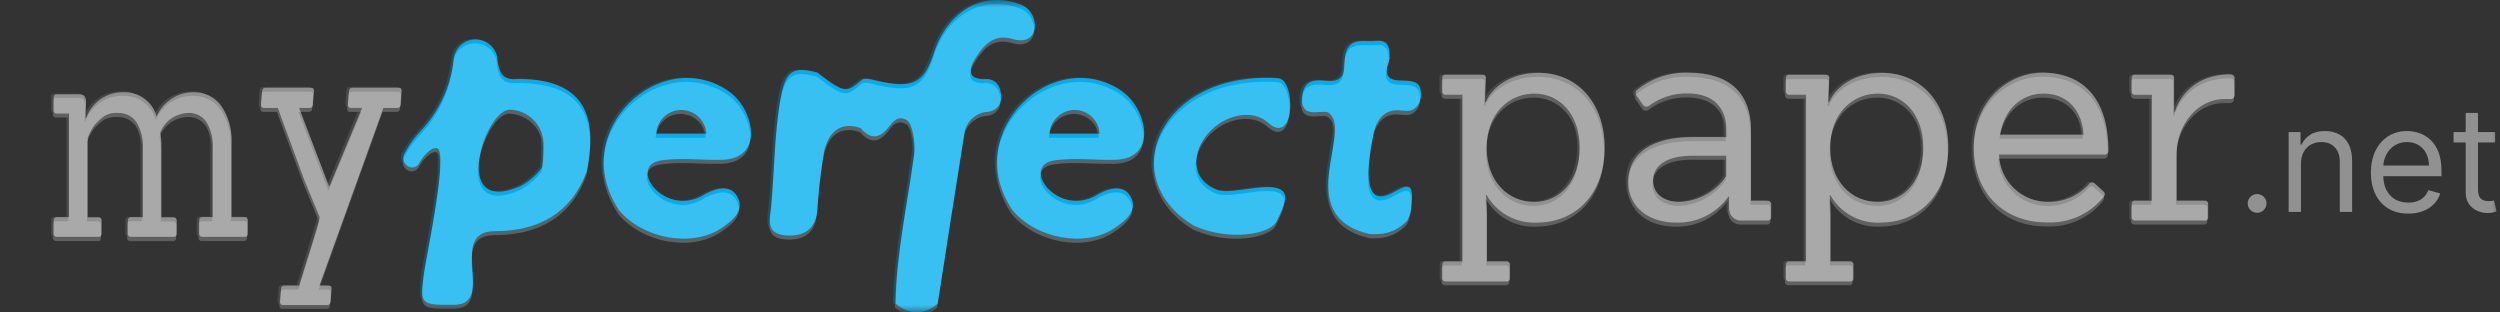 <svg width="168" height="21" viewBox="0 0 168 21" fill="none" xmlns="http://www.w3.org/2000/svg">
<rect x="0" y="0" width="168" height="21" fill="#333333" stroke="none"/>
<g clip-path="url(#clip0_12522_1599)">
<mask id="mask0_12522_1599" style="mask-type:luminance" maskUnits="userSpaceOnUse" x="0" y="0" width="168" height="21">
<path d="M168 0H0V21H168V0Z" fill="white"/>
</mask>
<g mask="url(#mask0_12522_1599)">
<path d="M62.792 3.468C63.638 0.879 65.983 -0.704 68.608 0.309C69.952 0.841 69.92 3.178 68.072 2.627C66.865 2.267 66.192 2.921 65.622 3.796C65.154 4.502 64.827 5.413 66.365 5.314C66.985 5.366 67.262 5.845 67.279 6.483C67.297 6.735 67.214 6.985 67.049 7.178C66.883 7.37 66.649 7.49 66.395 7.512C65.987 7.535 65.601 7.703 65.307 7.986C65.013 8.269 64.831 8.648 64.794 9.053C64.19 12.833 63.597 16.614 63.016 20.395C62.633 20.761 62.128 20.976 61.598 20.997C61.071 20.968 60.571 20.756 60.185 20.398C60.237 16.977 60.996 13.627 61.443 10.259C61.511 9.829 61.374 8.283 60.909 8.058C60.322 7.747 59.994 8.18 59.7 8.564C59.062 9.374 58.457 9.338 57.819 8.599C56.491 8.151 55.558 8.84 55.317 10.54C55.144 11.676 55.005 12.819 54.938 13.961C54.869 15.387 54.059 15.919 52.763 15.815C51.383 15.696 51.762 14.596 51.833 13.791C52.041 11.557 52.056 8.731 52.471 6.522C52.798 4.822 53.245 4.427 54.92 4.872C56.818 6.335 56.905 6.213 57.906 5.378C58.16 5.156 58.856 5.43 59.339 5.515C61.46 5.93 62.134 5.5 62.79 3.471L62.792 3.468Z" fill="#00AEEF"/>
<path d="M85.9 5.257C87.09 5.343 87.057 9.898 85.191 8.23C84.139 7.286 82.259 7.724 81.189 8.955C80.119 10.186 79.947 12.029 81.791 12.75C82.808 13.147 85.484 12.082 86.228 12.872C86.482 13.163 86.401 13.679 85.76 14.916C85.344 15.708 82.672 16.257 80.238 15.169C74.902 12.007 77.875 4.759 85.9 5.254V5.257Z" fill="#00AEEF"/>
<path d="M36.441 11.238C36.045 11.776 35.532 12.217 34.939 12.526C30.193 14.55 32.627 7.213 34.315 7.372C34.9 7.402 35.452 7.65 35.862 8.067C36.272 8.483 36.508 9.039 36.526 9.622C36.539 10.162 36.511 10.702 36.441 11.238ZM34.812 5.313C33.638 5.432 33.519 4.746 33.397 3.767C33.312 3.423 33.104 3.121 32.814 2.917C32.523 2.713 32.168 2.62 31.814 2.656C31.46 2.691 31.131 2.852 30.887 3.11C30.642 3.367 30.5 3.704 30.484 4.058C30.277 5.833 29.502 7.496 28.274 8.799C27.857 9.23 27.503 9.716 27.222 10.244C27.124 10.382 27.084 10.552 27.11 10.718C27.135 10.885 27.225 11.035 27.359 11.137C27.424 11.188 27.499 11.224 27.58 11.241C27.661 11.258 27.744 11.257 27.825 11.237C27.904 11.217 27.979 11.179 28.042 11.126C28.105 11.072 28.155 11.006 28.188 10.93C28.378 10.604 28.93 9.847 29.379 9.966C30.142 10.22 28.688 16.978 28.5 18.283C28.205 20.535 28.274 20.484 30.518 20.484C33.384 20.466 30.009 15.535 33.244 15.535C36.23 15.535 38.405 14.298 39.424 11.529C40.095 8.283 39.679 5.292 34.815 5.31L34.812 5.313Z" fill="#00AEEF"/>
<path d="M49.004 6.153C44.43 2.942 38.062 8.814 41.599 14.125C43.206 16.048 46.501 16.655 48.486 15.327C49.123 14.882 50.01 14.244 49.607 13.333C49.177 12.336 48.158 12.648 47.452 13.007C44.723 14.811 42.032 11.102 44.468 10.773C45.797 10.585 47.16 10.773 48.488 10.74C51.456 10.671 50.628 7.286 48.997 6.153H49.004ZM45.779 7.39C46.212 7.391 46.629 7.557 46.943 7.854C47.257 8.151 47.445 8.556 47.469 8.987H44.105C44.123 8.557 44.308 8.151 44.62 7.853C44.932 7.555 45.347 7.39 45.779 7.39Z" fill="#00AEEF"/>
<path d="M92.027 15.724C86.712 14.505 91.039 8.64 89.247 7.562C88.831 7.322 87.215 8.147 87.54 6.274C87.695 5.416 88.368 5.363 88.954 5.416C90.627 5.639 90.248 4.574 90.403 3.749C90.428 3.518 90.517 3.299 90.658 3.114C91.09 2.58 91.882 2.82 92.487 2.751C93.384 2.648 93.384 3.318 93.384 3.953C92.729 5.57 93.893 5.398 94.591 5.431C95.216 5.466 95.476 5.684 95.491 6.291V6.326C95.497 6.566 95.437 6.803 95.318 7.012C94.81 7.771 94.231 7.288 93.558 7.442C92.833 7.598 92.452 8.232 92.287 9.023C91.339 13.831 92.737 13.439 93.771 12.856C94.721 12.325 94.98 12.375 94.858 13.767C94.844 14.127 94.749 14.48 94.581 14.799C94.344 15.072 94.052 15.295 93.726 15.454C93.4 15.613 93.044 15.705 92.681 15.724C92.458 15.742 92.234 15.742 92.01 15.724H92.027Z" fill="#00AEEF"/>
<path d="M75.441 6.153C70.867 2.942 64.484 8.814 68.04 14.125C69.643 16.048 72.938 16.655 74.9 15.327C75.556 14.882 76.425 14.244 76.039 13.333C75.607 12.336 74.573 12.648 73.881 13.007C71.155 14.811 68.446 11.102 70.895 10.773C72.224 10.585 73.571 10.773 74.915 10.74C77.868 10.671 77.055 7.286 75.424 6.153H75.441ZM72.216 7.39C72.649 7.39 73.064 7.555 73.376 7.853C73.688 8.151 73.873 8.557 73.891 8.987H70.527C70.551 8.557 70.739 8.153 71.052 7.856C71.365 7.559 71.78 7.393 72.212 7.39H72.216Z" fill="#00AEEF"/>
<path d="M20.478 12.167L18.667 7.251H17.734C17.596 7.251 17.526 7.165 17.543 7.011L17.612 6.136C17.63 5.98 17.698 5.895 17.838 5.895H20.888C21.044 5.895 21.111 5.981 21.096 6.136L21.027 7.011C21.031 7.042 21.029 7.073 21.019 7.103C21.009 7.133 20.993 7.161 20.972 7.183C20.951 7.206 20.924 7.224 20.895 7.236C20.866 7.248 20.835 7.253 20.803 7.251H20.098L22.107 12.509H22.143L24.333 7.251H23.571C23.434 7.251 23.383 7.165 23.383 7.011L23.451 6.136C23.469 5.98 23.538 5.895 23.675 5.895H26.816C26.938 5.895 27.006 5.981 26.988 6.136L26.936 7.011C26.919 7.166 26.85 7.251 26.71 7.251H25.764L21.462 19.194H22.107C22.229 19.194 22.298 19.262 22.28 19.419L22.222 20.241C22.204 20.413 22.135 20.494 21.995 20.494H19.01C18.873 20.494 18.822 20.423 18.822 20.241L18.89 19.418C18.89 19.263 18.977 19.193 19.098 19.193H20.1C20.582 17.596 21.497 14.796 21.482 14.588C21.478 14.571 20.598 12.476 20.478 12.167Z" fill="#919191"/>
<path d="M16.423 15.912H13.575C13.455 15.912 13.384 15.825 13.384 15.658V15.503V14.997V14.841C13.384 14.669 13.456 14.588 13.575 14.588H14.299V9.966C14.335 9.354 14.19 8.745 13.883 8.215C13.749 8.011 13.564 7.846 13.345 7.736C13.127 7.626 12.884 7.576 12.64 7.59C12.229 7.603 11.831 7.738 11.496 7.977C11.161 8.215 10.905 8.547 10.76 8.931C10.816 9.18 10.845 9.434 10.846 9.69V14.606H11.687C11.807 14.606 11.877 14.692 11.877 14.86V15.688C11.877 15.844 11.806 15.911 11.687 15.911H8.795C8.657 15.911 8.587 15.843 8.587 15.688V14.847C8.587 14.691 8.658 14.593 8.795 14.593H9.605V9.966C9.637 9.353 9.487 8.744 9.173 8.215C9.036 8.014 8.85 7.851 8.633 7.742C8.415 7.633 8.174 7.58 7.93 7.59C7.591 7.563 7.252 7.648 6.965 7.83C6.79 7.957 6.628 8.101 6.482 8.26C6.373 8.367 6.279 8.489 6.205 8.623C6.084 8.826 5.98 9.038 5.893 9.258V14.606H6.655C6.775 14.606 6.828 14.692 6.828 14.86V15.688C6.828 15.844 6.776 15.911 6.655 15.911H3.812C3.675 15.911 3.604 15.843 3.604 15.688V14.847C3.604 14.691 3.672 14.593 3.812 14.593H4.64V7.63H3.812C3.675 7.63 3.604 7.544 3.604 7.39V6.578C3.604 6.406 3.672 6.337 3.812 6.337H5.296C5.364 6.331 5.433 6.338 5.499 6.358C5.564 6.379 5.625 6.412 5.677 6.457C5.76 6.596 5.796 6.758 5.781 6.92L5.748 7.904H5.8C5.984 7.401 6.319 6.968 6.76 6.663C7.201 6.358 7.727 6.197 8.264 6.201C8.769 6.174 9.269 6.319 9.68 6.613C10.091 6.907 10.389 7.332 10.525 7.818C10.732 7.341 11.073 6.934 11.508 6.646C11.942 6.359 12.452 6.204 12.973 6.201C13.341 6.184 13.707 6.258 14.038 6.417C14.369 6.576 14.656 6.815 14.871 7.112C15.359 7.843 15.601 8.709 15.562 9.586V14.591H16.479C16.601 14.591 16.652 14.677 16.652 14.844V14.999V15.505V15.661C16.652 15.833 16.6 15.914 16.479 15.914L16.423 15.912Z" fill="#919191"/>
<path d="M107.835 9.928C107.835 12.964 105.957 14.96 103.26 14.96C102.584 14.991 101.912 14.834 101.32 14.508C100.728 14.181 100.237 13.698 99.904 13.111H99.863C99.904 13.688 99.924 13.925 99.924 14.376V17.567H101.224C101.257 17.562 101.29 17.565 101.321 17.575C101.352 17.586 101.38 17.603 101.404 17.626C101.427 17.649 101.444 17.677 101.454 17.708C101.465 17.739 101.468 17.772 101.463 17.805V18.66C101.47 18.693 101.469 18.727 101.459 18.76C101.45 18.793 101.433 18.823 101.41 18.848C101.386 18.873 101.357 18.892 101.325 18.903C101.293 18.914 101.259 18.918 101.224 18.913H97.159C97.125 18.916 97.091 18.911 97.059 18.899C97.028 18.888 97 18.869 96.977 18.844C96.954 18.82 96.937 18.791 96.927 18.759C96.917 18.727 96.915 18.693 96.92 18.66V17.805C96.915 17.772 96.918 17.739 96.928 17.708C96.939 17.677 96.956 17.649 96.98 17.626C97.002 17.603 97.031 17.586 97.062 17.576C97.093 17.565 97.126 17.562 97.159 17.567H98.277V6.368H97.159C97.127 6.371 97.094 6.367 97.064 6.356C97.033 6.345 97.006 6.328 96.983 6.305C96.96 6.282 96.943 6.255 96.932 6.224C96.921 6.194 96.917 6.162 96.92 6.13V5.275C96.913 5.242 96.914 5.207 96.923 5.174C96.933 5.141 96.949 5.111 96.973 5.087C96.996 5.062 97.026 5.043 97.058 5.032C97.091 5.02 97.125 5.017 97.159 5.022H99.595C99.631 5.014 99.667 5.015 99.701 5.025C99.736 5.035 99.767 5.054 99.792 5.079C99.817 5.104 99.836 5.135 99.846 5.17C99.856 5.204 99.857 5.24 99.849 5.275C99.829 5.781 99.809 6.327 99.789 6.846H99.849C100.248 5.89 101.485 4.895 103.386 4.895C106.038 4.895 107.835 6.945 107.835 9.928ZM106.157 9.928C106.157 7.649 104.778 6.289 103.108 6.289C101.438 6.289 99.904 7.59 99.904 9.928C99.904 12.155 101.322 13.569 103.101 13.569C104.879 13.569 106.157 12.096 106.157 9.928Z" fill="#919191"/>
<path d="M119.02 13.728V14.583C119.023 14.616 119.018 14.65 119.006 14.681C118.994 14.712 118.975 14.74 118.951 14.762C118.926 14.785 118.897 14.802 118.865 14.812C118.833 14.823 118.799 14.825 118.767 14.821H117.05C116.937 14.829 116.824 14.813 116.717 14.774C116.61 14.735 116.514 14.674 116.432 14.595C116.352 14.517 116.288 14.421 116.247 14.316C116.205 14.211 116.186 14.099 116.191 13.986V13.209H116.151C115.758 13.765 115.233 14.216 114.623 14.521C114.013 14.827 113.337 14.978 112.654 14.96C110.756 14.96 109.42 13.905 109.42 12.215C109.42 10.191 111.158 9.211 113.753 9.211H116.012V8.705C116.012 7.294 115.173 6.279 113.434 6.279C112.501 6.25 111.586 6.537 110.838 7.094C110.806 7.121 110.768 7.141 110.729 7.153C110.688 7.165 110.646 7.168 110.604 7.163C110.562 7.157 110.523 7.142 110.487 7.12C110.452 7.098 110.421 7.068 110.398 7.033L109.958 6.398C109.938 6.368 109.924 6.335 109.917 6.299C109.91 6.264 109.911 6.227 109.917 6.192C109.925 6.157 109.939 6.123 109.96 6.093C109.98 6.063 110.006 6.038 110.037 6.019C111.015 5.24 112.242 4.838 113.493 4.885C116.369 4.885 117.668 6.418 117.668 8.705V13.488H118.768C118.801 13.483 118.835 13.487 118.867 13.497C118.899 13.508 118.928 13.525 118.952 13.548C118.977 13.571 118.996 13.599 119.008 13.63C119.02 13.661 119.025 13.695 119.022 13.728H119.02ZM116.003 11.838V10.466H113.686C112.161 10.466 111.089 11.041 111.089 12.116C111.089 13.032 111.828 13.588 112.926 13.566C113.538 13.533 114.134 13.36 114.668 13.06C115.202 12.761 115.66 12.342 116.004 11.838L116.003 11.838Z" fill="#919191"/>
<path d="M130.926 9.928C130.926 12.964 129.047 14.96 126.351 14.96C125.675 14.991 125.003 14.835 124.411 14.508C123.818 14.182 123.328 13.698 122.994 13.111H122.954C122.994 13.688 123.015 13.925 123.015 14.376V17.567H124.315C124.348 17.562 124.38 17.565 124.412 17.576C124.443 17.586 124.471 17.603 124.494 17.626C124.517 17.649 124.535 17.677 124.545 17.708C124.555 17.739 124.559 17.772 124.553 17.805V18.66C124.561 18.693 124.559 18.727 124.55 18.76C124.541 18.793 124.524 18.823 124.501 18.848C124.477 18.873 124.448 18.892 124.416 18.903C124.384 18.914 124.349 18.918 124.315 18.913H120.249C120.216 18.916 120.182 18.911 120.15 18.899C120.119 18.888 120.091 18.869 120.068 18.844C120.044 18.82 120.028 18.791 120.017 18.759C120.007 18.727 120.006 18.693 120.011 18.66V17.805C120.006 17.772 120.009 17.739 120.019 17.708C120.03 17.677 120.047 17.649 120.07 17.626C120.093 17.603 120.122 17.586 120.153 17.576C120.184 17.565 120.217 17.562 120.249 17.567H121.367V6.368H120.249C120.217 6.371 120.185 6.367 120.154 6.356C120.124 6.345 120.096 6.328 120.074 6.305C120.051 6.282 120.033 6.255 120.023 6.224C120.012 6.194 120.007 6.162 120.011 6.13V5.275C120.004 5.242 120.005 5.207 120.014 5.174C120.023 5.141 120.04 5.111 120.064 5.087C120.087 5.062 120.117 5.043 120.149 5.032C120.181 5.02 120.216 5.017 120.249 5.022H122.686C122.72 5.017 122.754 5.02 122.787 5.032C122.819 5.043 122.848 5.062 122.872 5.087C122.894 5.111 122.912 5.141 122.921 5.174C122.931 5.207 122.931 5.242 122.925 5.275C122.907 5.781 122.887 6.327 122.867 6.846H122.925C123.326 5.89 124.564 4.895 126.462 4.895C129.126 4.895 130.926 6.945 130.926 9.928ZM129.246 9.928C129.246 7.649 127.869 6.289 126.197 6.289C124.524 6.289 122.989 7.59 122.989 9.928C122.989 12.155 124.406 13.569 126.186 13.569C127.965 13.569 129.246 12.096 129.246 9.928Z" fill="#919191"/>
<path d="M141.431 10.386H134.334C134.358 11.24 134.718 12.052 135.335 12.646C135.951 13.241 136.778 13.572 137.637 13.569C138.156 13.575 138.672 13.47 139.148 13.261C139.624 13.051 140.048 12.742 140.393 12.354C140.416 12.326 140.444 12.303 140.476 12.287C140.508 12.271 140.542 12.262 140.578 12.26C140.614 12.258 140.65 12.263 140.683 12.276C140.717 12.289 140.747 12.309 140.772 12.334L141.331 12.84C141.359 12.859 141.383 12.884 141.401 12.912C141.419 12.941 141.432 12.972 141.437 13.006C141.443 13.039 141.442 13.073 141.434 13.106C141.426 13.139 141.412 13.169 141.392 13.197C140.939 13.772 140.355 14.231 139.687 14.536C139.019 14.841 138.288 14.982 137.555 14.948C134.719 14.948 132.64 13.037 132.64 9.915C132.64 6.715 135.019 4.883 137.275 4.883C140.151 4.895 141.689 6.831 141.689 10.12C141.69 10.155 141.685 10.19 141.673 10.223C141.66 10.255 141.642 10.285 141.617 10.31C141.593 10.335 141.564 10.354 141.531 10.367C141.499 10.381 141.464 10.387 141.429 10.386L141.431 10.386ZM140.013 9.052C139.934 7.481 138.972 6.289 137.337 6.289C135.927 6.289 134.715 7.221 134.399 9.052H140.013Z" fill="#919191"/>
<path d="M143.247 14.583V13.728C143.242 13.695 143.245 13.662 143.255 13.631C143.266 13.6 143.284 13.571 143.307 13.548C143.33 13.524 143.359 13.507 143.39 13.496C143.422 13.486 143.455 13.483 143.488 13.488H144.606V6.369H143.488C143.456 6.372 143.423 6.368 143.393 6.357C143.362 6.346 143.334 6.329 143.312 6.306C143.288 6.283 143.27 6.256 143.259 6.226C143.249 6.195 143.243 6.163 143.247 6.131V5.274C143.239 5.241 143.241 5.206 143.25 5.173C143.259 5.14 143.277 5.11 143.301 5.085C143.324 5.06 143.354 5.041 143.386 5.03C143.419 5.019 143.453 5.016 143.488 5.021H145.856C145.89 5.016 145.925 5.019 145.958 5.03C145.99 5.041 146.02 5.06 146.043 5.085C146.067 5.11 146.084 5.14 146.094 5.173C146.103 5.206 146.105 5.241 146.098 5.274V7.501H146.156C146.216 7.223 146.974 4.996 149.911 4.996C149.945 4.996 149.978 5.003 150.009 5.015C150.04 5.028 150.068 5.047 150.091 5.07C150.115 5.094 150.134 5.122 150.147 5.152C150.159 5.183 150.166 5.216 150.166 5.249V6.403C150.166 6.47 150.139 6.535 150.091 6.582C150.043 6.63 149.979 6.657 149.911 6.657H149.492C147.615 6.657 146.275 8.466 146.275 10.277V13.488H148.132C148.167 13.481 148.201 13.482 148.235 13.492C148.268 13.501 148.298 13.518 148.323 13.542C148.348 13.566 148.367 13.595 148.378 13.627C148.389 13.66 148.393 13.695 148.387 13.729V14.584C148.392 14.617 148.388 14.652 148.377 14.684C148.366 14.716 148.346 14.745 148.322 14.768C148.297 14.791 148.267 14.809 148.234 14.818C148.201 14.827 148.166 14.828 148.132 14.821H143.487C143.455 14.824 143.422 14.82 143.392 14.809C143.362 14.799 143.334 14.781 143.311 14.759C143.288 14.736 143.27 14.709 143.259 14.678C143.248 14.648 143.243 14.616 143.246 14.584L143.247 14.583Z" fill="#919191"/>
<path d="M151.677 14.299C151.504 14.299 151.355 14.238 151.232 14.114C151.108 13.991 151.045 13.843 151.045 13.67C151.045 13.498 151.108 13.35 151.232 13.226C151.355 13.103 151.504 13.041 151.677 13.041C151.851 13.041 151.999 13.103 152.123 13.226C152.247 13.35 152.309 13.498 152.309 13.67C152.309 13.784 152.28 13.889 152.221 13.985C152.165 14.08 152.09 14.157 151.993 14.215C151.9 14.271 151.795 14.299 151.677 14.299Z" fill="#919191"/>
<path d="M154.624 11.014V14.243H153.796V8.876H154.595V9.714H154.666C154.792 9.442 154.984 9.223 155.241 9.058C155.498 8.89 155.831 8.806 156.237 8.806C156.603 8.806 156.922 8.88 157.196 9.03C157.47 9.176 157.682 9.4 157.834 9.701C157.986 9.999 158.063 10.376 158.063 10.833V14.243H157.235V10.889C157.235 10.467 157.125 10.139 156.904 9.903C156.684 9.666 156.383 9.547 155.999 9.547C155.735 9.547 155.498 9.604 155.29 9.718C155.084 9.832 154.922 9.999 154.803 10.218C154.683 10.437 154.624 10.702 154.624 11.014Z" fill="#919191"/>
<path d="M161.836 14.355C161.317 14.355 160.868 14.241 160.492 14.013C160.117 13.782 159.828 13.46 159.625 13.048C159.424 12.633 159.324 12.151 159.324 11.601C159.324 11.052 159.424 10.567 159.625 10.148C159.828 9.726 160.112 9.398 160.474 9.162C160.84 8.925 161.266 8.806 161.752 8.806C162.033 8.806 162.31 8.853 162.584 8.946C162.857 9.039 163.106 9.19 163.331 9.4C163.556 9.607 163.734 9.882 163.868 10.225C164.002 10.567 164.068 10.989 164.068 11.49V11.839H159.913V11.126H163.226C163.226 10.823 163.165 10.553 163.043 10.316C162.924 10.078 162.753 9.89 162.531 9.753C162.311 9.616 162.051 9.547 161.752 9.547C161.422 9.547 161.136 9.628 160.895 9.791C160.657 9.952 160.474 10.162 160.345 10.42C160.216 10.679 160.152 10.956 160.152 11.252V11.727C160.152 12.133 160.222 12.476 160.362 12.758C160.505 13.038 160.703 13.251 160.955 13.398C161.208 13.542 161.502 13.614 161.836 13.614C162.054 13.614 162.25 13.584 162.426 13.523C162.604 13.46 162.757 13.367 162.885 13.244C163.014 13.118 163.114 12.962 163.183 12.776L163.984 12.999C163.9 13.269 163.758 13.507 163.559 13.712C163.361 13.915 163.115 14.073 162.822 14.187C162.53 14.299 162.201 14.355 161.836 14.355Z" fill="#919191"/>
<path d="M167.672 8.876V9.575H164.879V8.876H167.672ZM165.693 7.59H166.521V12.706C166.521 12.939 166.555 13.114 166.623 13.23C166.693 13.344 166.782 13.421 166.889 13.461C167 13.498 167.115 13.517 167.237 13.517C167.328 13.517 167.404 13.512 167.462 13.503C167.52 13.491 167.567 13.482 167.602 13.475L167.771 14.215C167.714 14.236 167.636 14.257 167.535 14.278C167.435 14.302 167.307 14.313 167.152 14.313C166.919 14.313 166.69 14.263 166.465 14.163C166.243 14.063 166.058 13.91 165.911 13.705C165.766 13.5 165.693 13.242 165.693 12.93V7.59Z" fill="#919191"/>
<g opacity="0.22">
<path d="M62.622 3.438C63.468 0.842 65.813 -0.737 68.438 0.275C69.782 0.809 69.749 3.144 67.902 2.595C66.695 2.233 66.022 2.889 65.452 3.764C64.984 4.467 64.657 5.378 66.195 5.282C66.814 5.334 67.092 5.813 67.109 6.448C67.127 6.701 67.044 6.951 66.879 7.144C66.714 7.337 66.479 7.458 66.225 7.481C65.816 7.503 65.428 7.671 65.133 7.955C64.839 8.239 64.657 8.62 64.622 9.026C64.017 12.806 63.424 16.587 62.843 20.369C62.461 20.735 61.957 20.949 61.428 20.971C60.9 20.942 60.4 20.729 60.015 20.369C60.067 16.951 60.825 13.6 61.273 10.23C61.341 9.802 61.204 8.254 60.739 8.032C60.152 7.721 59.824 8.153 59.529 8.538C58.891 9.345 58.286 9.312 57.649 8.573C56.32 8.125 55.387 8.826 55.146 10.513C54.973 11.647 54.834 12.792 54.767 13.934C54.699 15.359 53.888 15.892 52.592 15.789C51.212 15.67 51.591 14.569 51.66 13.765C51.868 11.53 51.886 8.704 52.3 6.495C52.627 4.795 53.062 4.398 54.75 4.846C56.648 6.306 56.734 6.187 57.735 5.352C57.989 5.127 58.685 5.404 59.168 5.489C61.29 5.903 61.963 5.471 62.619 3.445L62.622 3.438Z" fill="#00AEEF"/>
<path d="M85.73 5.224C86.919 5.31 86.886 9.865 85.021 8.197C83.969 7.253 82.089 7.691 81.019 8.918C79.949 10.145 79.776 11.995 81.621 12.713C82.638 13.108 85.315 12.042 86.058 12.835C86.312 13.126 86.231 13.642 85.59 14.879C85.173 15.668 82.502 16.22 80.068 15.132C74.719 11.969 77.705 4.718 85.73 5.216L85.73 5.224Z" fill="#00AEEF"/>
<path d="M36.271 11.205C35.874 11.742 35.361 12.182 34.77 12.493C30.023 14.517 32.457 7.167 34.145 7.339C34.73 7.369 35.283 7.617 35.692 8.033C36.102 8.45 36.339 9.005 36.356 9.588C36.37 10.129 36.341 10.669 36.271 11.205ZM34.647 5.277C33.474 5.396 33.354 4.707 33.232 3.728C33.146 3.385 32.938 3.084 32.647 2.881C32.356 2.677 32.002 2.585 31.648 2.621C31.295 2.656 30.966 2.818 30.722 3.075C30.478 3.332 30.335 3.668 30.32 4.022C30.113 5.798 29.338 7.46 28.109 8.763C27.692 9.193 27.338 9.68 27.057 10.208C26.959 10.346 26.919 10.516 26.945 10.682C26.971 10.849 27.06 10.999 27.194 11.102C27.259 11.153 27.334 11.188 27.415 11.205C27.496 11.223 27.579 11.221 27.66 11.201C27.74 11.181 27.814 11.143 27.877 11.09C27.94 11.037 27.99 10.97 28.023 10.894C28.213 10.568 28.765 9.811 29.214 9.933C29.977 10.187 28.523 16.945 28.335 18.25C28.04 20.502 28.109 20.448 30.353 20.448C33.219 20.433 29.845 15.499 33.079 15.499C36.065 15.499 38.24 14.262 39.259 11.496C39.928 8.245 39.511 5.259 34.647 5.277Z" fill="#00AEEF"/>
<path d="M48.834 6.117C44.26 2.906 37.892 8.781 41.429 14.09C43.035 16.015 46.331 16.635 48.316 15.294C48.953 14.846 49.84 14.211 49.436 13.3C49.007 12.303 47.988 12.611 47.281 12.974C44.552 14.777 41.861 11.066 44.296 10.739C45.625 10.55 46.987 10.739 48.316 10.706C51.284 10.635 50.456 7.252 48.824 6.116L48.834 6.117ZM45.605 7.354C46.038 7.356 46.455 7.523 46.769 7.82C47.083 8.117 47.271 8.523 47.295 8.954H43.931C43.949 8.524 44.133 8.117 44.445 7.819C44.757 7.521 45.173 7.355 45.605 7.354Z" fill="#00AEEF"/>
<path d="M91.856 15.686C86.541 14.467 90.868 8.602 89.076 7.524C88.66 7.284 87.044 8.109 87.369 6.236C87.525 5.376 88.197 5.325 88.784 5.376C90.456 5.601 90.077 4.536 90.233 3.711C90.259 3.479 90.346 3.259 90.487 3.073C90.919 2.542 91.712 2.782 92.317 2.714C93.214 2.61 93.214 3.28 93.214 3.916C92.559 5.53 93.722 5.361 94.421 5.393C95.045 5.429 95.305 5.647 95.321 6.254V6.287C95.326 6.528 95.267 6.766 95.148 6.975C94.639 7.734 94.06 7.251 93.387 7.405C92.663 7.561 92.281 8.195 92.116 8.985C91.168 13.792 92.566 13.402 93.6 12.817C94.55 12.283 94.809 12.336 94.687 13.728C94.672 14.087 94.577 14.439 94.411 14.758C94.173 15.031 93.882 15.255 93.557 15.414C93.23 15.574 92.875 15.666 92.513 15.686C92.289 15.704 92.065 15.704 91.841 15.686H91.856Z" fill="#00AEEF"/>
<path d="M75.271 6.117C70.697 2.906 64.314 8.781 67.869 14.09C69.473 16.015 72.768 16.635 74.73 15.294C75.385 14.846 76.255 14.211 75.869 13.3C75.436 12.303 74.4 12.611 73.711 12.974C70.985 14.777 68.276 11.066 70.726 10.739C72.055 10.55 73.401 10.739 74.746 10.706C77.699 10.635 76.886 7.252 75.254 6.116L75.271 6.117ZM72.046 7.354C72.479 7.354 72.894 7.521 73.206 7.819C73.519 8.117 73.703 8.523 73.721 8.954H70.357C70.381 8.523 70.569 8.117 70.883 7.82C71.197 7.523 71.613 7.356 72.046 7.354Z" fill="#00AEEF"/>
<path d="M20.308 12.144L18.497 7.217H17.564C17.424 7.217 17.356 7.131 17.374 6.964L17.442 6.089C17.46 5.934 17.529 5.836 17.669 5.836H20.718C20.874 5.836 20.942 5.922 20.926 6.089L20.84 6.977C20.846 7.009 20.845 7.042 20.837 7.074C20.828 7.105 20.812 7.134 20.791 7.159C20.769 7.183 20.742 7.202 20.712 7.215C20.681 7.227 20.649 7.233 20.616 7.23H19.927L21.929 12.476H21.965L24.154 7.217H23.393C23.256 7.217 23.205 7.131 23.205 6.964L23.273 6.089C23.291 5.934 23.36 5.836 23.497 5.836H26.637C26.759 5.836 26.828 5.922 26.81 6.089L26.758 6.964C26.741 7.12 26.672 7.217 26.532 7.217H25.588L21.293 19.162H21.93C22.053 19.162 22.121 19.23 22.103 19.385L22.051 20.21C22.033 20.382 21.965 20.45 21.825 20.45H18.839C18.702 20.45 18.651 20.382 18.651 20.21L18.72 19.385C18.715 19.356 18.718 19.326 18.726 19.298C18.735 19.27 18.75 19.245 18.77 19.224C18.79 19.202 18.814 19.185 18.842 19.175C18.869 19.164 18.898 19.16 18.928 19.162H19.929C20.412 17.563 21.326 14.76 21.311 14.557C21.311 14.539 20.427 12.444 20.31 12.133L20.308 12.144Z" fill="#919191"/>
<path d="M16.263 15.878H13.402C13.282 15.878 13.212 15.792 13.212 15.625V15.47V14.964V14.808C13.212 14.636 13.283 14.555 13.402 14.555H14.126V9.933C14.165 9.321 14.024 8.712 13.719 8.179C13.585 7.977 13.4 7.814 13.182 7.706C12.965 7.597 12.723 7.548 12.48 7.562C12.069 7.575 11.671 7.709 11.336 7.948C11.001 8.187 10.745 8.519 10.6 8.903C10.653 9.156 10.678 9.415 10.674 9.674V14.573H11.52C11.64 14.573 11.71 14.659 11.71 14.813V15.655C11.71 15.811 11.639 15.878 11.52 15.878H8.624C8.487 15.878 8.416 15.81 8.416 15.655V14.813C8.416 14.658 8.487 14.573 8.624 14.573H9.434V9.933C9.466 9.319 9.316 8.709 9.002 8.179C8.865 7.98 8.679 7.818 8.461 7.71C8.244 7.602 8.002 7.551 7.76 7.562C7.42 7.535 7.081 7.62 6.794 7.802C6.619 7.929 6.457 8.073 6.312 8.232C6.202 8.342 6.109 8.466 6.034 8.602C5.914 8.806 5.809 9.019 5.722 9.239V14.574H6.485C6.604 14.574 6.657 14.66 6.657 14.814V15.656C6.657 15.812 6.605 15.879 6.485 15.879H3.638C3.501 15.879 3.43 15.811 3.43 15.656V14.813C3.43 14.658 3.499 14.573 3.638 14.573H4.467V7.59H3.638C3.501 7.59 3.43 7.504 3.43 7.349V6.529C3.43 6.358 3.499 6.289 3.638 6.289H5.122C5.191 6.283 5.26 6.29 5.325 6.311C5.391 6.332 5.451 6.366 5.503 6.411C5.586 6.551 5.622 6.713 5.607 6.874L5.574 7.843H5.626C5.811 7.34 6.147 6.907 6.589 6.603C7.031 6.298 7.556 6.137 8.094 6.143C8.598 6.117 9.095 6.262 9.505 6.556C9.915 6.849 10.212 7.272 10.348 7.756C10.554 7.279 10.896 6.873 11.331 6.586C11.766 6.299 12.276 6.145 12.797 6.142C13.165 6.125 13.531 6.2 13.862 6.359C14.194 6.518 14.48 6.756 14.695 7.053C15.184 7.784 15.426 8.651 15.387 9.528V14.555H16.303C16.425 14.555 16.476 14.641 16.476 14.808V14.964V15.47V15.625C16.476 15.797 16.424 15.878 16.303 15.878H16.263Z" fill="#919191"/>
<path d="M107.664 9.895C107.664 12.931 105.787 14.927 103.091 14.927C102.414 14.957 101.742 14.801 101.149 14.474C100.557 14.148 100.067 13.665 99.734 13.078H99.693C99.734 13.655 99.754 13.892 99.754 14.343V17.534H101.054C101.086 17.529 101.12 17.532 101.151 17.542C101.182 17.553 101.21 17.57 101.233 17.593C101.256 17.616 101.274 17.644 101.284 17.675C101.295 17.706 101.297 17.739 101.293 17.771V18.628C101.297 18.66 101.295 18.693 101.284 18.724C101.274 18.755 101.256 18.783 101.233 18.806C101.21 18.829 101.182 18.847 101.151 18.857C101.12 18.867 101.086 18.87 101.054 18.866H96.988C96.956 18.869 96.924 18.865 96.893 18.854C96.863 18.843 96.835 18.826 96.812 18.803C96.79 18.78 96.772 18.753 96.761 18.723C96.75 18.692 96.746 18.66 96.749 18.628V17.771C96.745 17.739 96.748 17.706 96.759 17.675C96.769 17.644 96.786 17.616 96.809 17.593C96.833 17.57 96.861 17.553 96.892 17.542C96.923 17.532 96.956 17.529 96.988 17.534H98.086V6.325H96.968C96.935 6.327 96.903 6.323 96.872 6.312C96.842 6.301 96.814 6.283 96.791 6.26C96.769 6.237 96.751 6.21 96.741 6.179C96.73 6.149 96.726 6.116 96.728 6.084V5.239C96.724 5.207 96.727 5.174 96.738 5.143C96.748 5.112 96.765 5.084 96.788 5.061C96.812 5.038 96.84 5.02 96.871 5.01C96.902 5 96.935 4.997 96.968 5.001H99.403C99.436 4.997 99.469 5 99.501 5.01C99.532 5.02 99.56 5.038 99.583 5.061C99.606 5.084 99.624 5.112 99.635 5.143C99.646 5.174 99.649 5.207 99.645 5.239C99.625 5.757 99.604 6.294 99.584 6.81H99.645C100.044 5.856 101.281 4.862 103.181 4.862C105.865 4.862 107.664 6.911 107.664 9.895ZM105.988 9.895C105.988 7.616 104.608 6.254 102.938 6.254C101.269 6.254 99.742 7.548 99.742 9.895C99.742 12.121 101.159 13.535 102.938 13.535C104.717 13.535 105.988 12.063 105.988 9.895Z" fill="#919191"/>
<path d="M118.85 13.692V14.547C118.855 14.582 118.852 14.617 118.841 14.649C118.829 14.682 118.81 14.712 118.786 14.736C118.762 14.761 118.731 14.78 118.699 14.791C118.665 14.802 118.631 14.805 118.596 14.8H116.879C116.767 14.809 116.653 14.793 116.547 14.754C116.44 14.715 116.342 14.655 116.262 14.576C116.18 14.497 116.117 14.402 116.075 14.297C116.033 14.192 116.015 14.079 116.02 13.967V13.176H115.979C115.586 13.733 115.061 14.184 114.449 14.49C113.838 14.795 113.161 14.946 112.478 14.927C110.58 14.927 109.243 13.872 109.243 12.182C109.243 10.159 110.982 9.179 113.563 9.179H115.822V8.673C115.822 7.261 114.983 6.246 113.245 6.246C112.313 6.226 111.402 6.521 110.661 7.084C110.629 7.111 110.591 7.131 110.551 7.143C110.511 7.155 110.468 7.158 110.427 7.153C110.385 7.147 110.345 7.132 110.31 7.11C110.274 7.088 110.244 7.058 110.221 7.023L109.774 6.373C109.754 6.343 109.739 6.309 109.733 6.274C109.725 6.239 109.726 6.203 109.733 6.168C109.74 6.132 109.754 6.099 109.775 6.07C109.796 6.04 109.822 6.015 109.852 5.996C110.83 5.217 112.057 4.815 113.308 4.862C116.184 4.862 117.483 6.393 117.483 8.68V13.454H118.583C118.617 13.448 118.652 13.45 118.685 13.459C118.719 13.468 118.749 13.485 118.775 13.508C118.8 13.531 118.82 13.56 118.834 13.591C118.847 13.623 118.852 13.658 118.85 13.692ZM115.833 11.804V10.431H113.516C111.991 10.431 110.919 11.008 110.919 12.083C110.919 12.997 111.659 13.553 112.756 13.533C113.368 13.502 113.965 13.329 114.499 13.03C115.033 12.73 115.49 12.31 115.834 11.805L115.833 11.804Z" fill="#919191"/>
<path d="M130.755 9.895C130.755 12.931 128.878 14.927 126.181 14.927C125.504 14.958 124.833 14.801 124.24 14.475C123.648 14.148 123.157 13.665 122.825 13.078H122.784C122.825 13.655 122.845 13.892 122.845 14.343V17.534H124.145C124.177 17.529 124.211 17.532 124.242 17.542C124.273 17.553 124.301 17.57 124.324 17.593C124.347 17.616 124.364 17.644 124.375 17.675C124.385 17.706 124.388 17.739 124.384 17.771V18.628C124.388 18.66 124.385 18.693 124.375 18.724C124.364 18.755 124.347 18.783 124.324 18.806C124.301 18.829 124.273 18.847 124.242 18.857C124.211 18.867 124.177 18.87 124.145 18.866H120.079C120.047 18.869 120.015 18.865 119.984 18.854C119.954 18.843 119.926 18.826 119.903 18.803C119.881 18.78 119.863 18.753 119.852 18.723C119.841 18.692 119.838 18.66 119.84 18.628V17.771C119.836 17.739 119.839 17.706 119.849 17.675C119.86 17.644 119.877 17.616 119.9 17.593C119.923 17.57 119.952 17.553 119.983 17.542C120.014 17.532 120.047 17.529 120.079 17.534H121.198V6.325H120.079C120.047 6.327 120.014 6.323 119.984 6.312C119.954 6.301 119.926 6.283 119.903 6.26C119.881 6.237 119.863 6.21 119.852 6.179C119.841 6.149 119.838 6.116 119.84 6.084V5.239C119.836 5.207 119.839 5.174 119.849 5.143C119.86 5.112 119.877 5.084 119.9 5.061C119.923 5.038 119.952 5.02 119.983 5.01C120.014 5 120.047 4.997 120.079 5.001H122.516C122.548 4.997 122.581 5 122.612 5.01C122.643 5.02 122.672 5.038 122.695 5.061C122.718 5.084 122.736 5.112 122.746 5.143C122.757 5.174 122.759 5.207 122.755 5.239C122.734 5.757 122.716 6.294 122.696 6.81H122.734C123.136 5.856 124.374 4.862 126.271 4.862C128.956 4.862 130.755 6.911 130.755 9.895ZM129.076 9.895C129.076 7.616 127.698 6.254 126.026 6.254C124.354 6.254 122.83 7.548 122.83 9.895C122.83 12.121 124.248 13.535 126.026 13.535C127.805 13.535 129.085 12.063 129.085 9.895H129.076Z" fill="#919191"/>
<path d="M141.259 10.352H134.168C134.192 11.207 134.552 12.018 135.169 12.613C135.786 13.208 136.613 13.539 137.471 13.535C137.991 13.541 138.507 13.436 138.982 13.227C139.458 13.017 139.883 12.708 140.228 12.321C140.251 12.293 140.278 12.27 140.31 12.254C140.342 12.238 140.377 12.229 140.413 12.226C140.449 12.225 140.484 12.23 140.518 12.243C140.551 12.256 140.582 12.275 140.607 12.301L141.165 12.819C141.193 12.838 141.217 12.863 141.234 12.891C141.253 12.92 141.264 12.952 141.27 12.985C141.275 13.018 141.275 13.052 141.266 13.085C141.259 13.117 141.244 13.148 141.224 13.175C140.771 13.751 140.187 14.21 139.52 14.514C138.853 14.819 138.123 14.96 137.39 14.927C134.554 14.927 132.475 13.016 132.475 9.894C132.475 6.691 134.854 4.862 137.11 4.862C139.986 4.862 141.523 6.792 141.523 10.092C141.524 10.127 141.518 10.161 141.505 10.194C141.492 10.226 141.473 10.255 141.448 10.279C141.423 10.303 141.394 10.322 141.361 10.335C141.328 10.347 141.294 10.353 141.259 10.351V10.352ZM139.841 9.019C139.762 7.448 138.8 6.254 137.164 6.254C135.754 6.254 134.542 7.19 134.227 9.019H139.841Z" fill="#919191"/>
<path d="M143.077 14.548V13.693C143.073 13.661 143.076 13.628 143.086 13.597C143.097 13.566 143.115 13.538 143.138 13.515C143.161 13.492 143.189 13.475 143.22 13.465C143.25 13.454 143.284 13.451 143.316 13.455H144.436V6.324H143.316C143.284 6.327 143.251 6.323 143.221 6.312C143.191 6.301 143.163 6.283 143.14 6.26C143.118 6.237 143.1 6.209 143.089 6.179C143.078 6.149 143.074 6.116 143.077 6.084V5.239C143.072 5.207 143.076 5.174 143.086 5.143C143.096 5.112 143.113 5.084 143.137 5.06C143.16 5.037 143.188 5.02 143.219 5.01C143.25 4.999 143.283 4.997 143.316 5.001H145.674C145.707 4.994 145.743 4.996 145.775 5.005C145.808 5.014 145.838 5.031 145.863 5.054C145.888 5.078 145.907 5.107 145.918 5.139C145.93 5.171 145.933 5.205 145.928 5.239V7.466H145.987C146.047 7.188 146.805 4.959 149.743 4.959C149.81 4.959 149.874 4.986 149.922 5.033C149.969 5.081 149.996 5.145 149.996 5.212V6.363C149.996 6.43 149.969 6.495 149.922 6.542C149.874 6.59 149.81 6.616 149.743 6.617H149.323C147.445 6.617 146.106 8.426 146.106 10.235V13.454H147.963C147.997 13.448 148.032 13.449 148.064 13.458C148.097 13.467 148.127 13.485 148.152 13.508C148.178 13.531 148.196 13.56 148.207 13.592C148.219 13.624 148.222 13.659 148.217 13.692V14.547C148.226 14.582 148.224 14.618 148.214 14.652C148.204 14.687 148.185 14.718 148.16 14.743C148.135 14.768 148.104 14.787 148.069 14.797C148.035 14.807 147.999 14.808 147.963 14.8H143.316C143.282 14.804 143.249 14.799 143.217 14.787C143.186 14.775 143.157 14.756 143.134 14.732C143.112 14.707 143.094 14.678 143.084 14.646C143.075 14.614 143.072 14.581 143.077 14.548Z" fill="#919191"/>
<path d="M62.747 3.741C63.593 1.145 65.941 -0.434 68.563 0.578C69.91 1.112 69.874 3.448 68.029 2.899C66.82 2.539 66.147 3.192 65.578 4.068C65.113 4.771 64.785 5.682 66.32 5.585C66.944 5.637 67.217 6.117 67.235 6.752C67.253 7.004 67.171 7.254 67.007 7.447C66.843 7.64 66.609 7.761 66.356 7.784C65.946 7.807 65.558 7.975 65.263 8.259C64.969 8.543 64.786 8.923 64.749 9.33C64.145 13.111 63.56 16.891 62.971 20.672C62.588 21.038 62.085 21.252 61.555 21.274C61.027 21.246 60.526 21.033 60.14 20.672C60.192 17.254 60.951 13.904 61.411 10.536C61.48 10.106 61.34 8.56 60.875 8.335C60.287 8.024 59.96 8.457 59.667 8.841C59.027 9.648 58.425 9.615 57.785 8.876C56.458 8.428 55.526 9.117 55.284 10.817C55.112 11.951 54.972 13.096 54.903 14.238C54.834 15.662 54.024 16.196 52.731 16.092C51.348 15.973 51.729 14.873 51.798 14.068C52.006 11.834 52.022 9.008 52.436 6.799C52.763 5.099 53.213 4.701 54.887 5.149C56.786 6.609 56.872 6.49 57.871 5.655C58.125 5.43 58.821 5.707 59.304 5.792C61.425 6.206 62.099 5.775 62.754 3.748L62.747 3.741Z" fill="white"/>
<path d="M85.855 5.528C87.046 5.614 87.01 10.168 85.148 8.5C84.094 7.557 82.213 7.994 81.143 9.221C80.073 10.448 79.901 12.298 81.748 13.017C82.764 13.411 85.441 12.346 86.182 13.138C86.437 13.429 86.355 13.945 85.717 15.182C85.301 15.972 82.627 16.523 80.193 15.436C74.857 12.273 77.83 5.021 85.855 5.52V5.528Z" fill="white"/>
<path d="M36.396 11.509C36.002 12.048 35.487 12.489 34.894 12.797C30.15 14.821 32.582 7.484 34.274 7.643C34.858 7.673 35.41 7.922 35.819 8.338C36.228 8.755 36.465 9.31 36.482 9.892C36.496 10.433 36.467 10.973 36.396 11.509ZM34.774 5.581C33.6 5.7 33.478 5.011 33.359 4.032C33.274 3.687 33.066 3.385 32.775 3.18C32.483 2.975 32.127 2.882 31.772 2.918C31.418 2.954 31.087 3.116 30.843 3.375C30.599 3.633 30.456 3.971 30.442 4.326C30.235 6.101 29.461 7.763 28.234 9.067C27.82 9.498 27.468 9.984 27.189 10.512C27.093 10.651 27.054 10.821 27.08 10.987C27.106 11.153 27.195 11.303 27.329 11.406C27.394 11.457 27.47 11.492 27.55 11.509C27.631 11.527 27.715 11.525 27.795 11.505C27.875 11.485 27.949 11.447 28.012 11.394C28.075 11.341 28.125 11.274 28.158 11.199C28.346 10.872 28.9 10.118 29.347 10.237C30.109 10.478 28.658 17.249 28.468 18.554C28.176 20.806 28.244 20.752 30.5 20.752C33.364 20.737 29.992 15.803 33.227 15.803C36.212 15.803 38.386 14.566 39.404 11.8C40.078 8.554 39.659 5.563 34.798 5.581L34.774 5.581Z" fill="white"/>
<path d="M48.958 6.42C44.384 3.209 38.016 9.085 41.556 14.396C43.16 16.319 46.455 16.939 48.44 15.598C49.08 15.15 49.965 14.515 49.563 13.604C49.131 12.607 48.112 12.919 47.406 13.278C44.679 15.082 41.985 11.37 44.42 11.044C45.749 10.856 47.111 11.044 48.44 11.011C51.408 10.942 50.58 7.557 48.948 6.421L48.958 6.42ZM45.739 7.658C46.172 7.66 46.588 7.827 46.903 8.124C47.217 8.421 47.406 8.826 47.431 9.257H44.056C44.075 8.826 44.26 8.418 44.574 8.12C44.888 7.821 45.305 7.656 45.739 7.658Z" fill="white"/>
<path d="M91.987 15.993C86.665 14.773 90.998 8.897 89.191 7.843C88.775 7.603 87.158 8.428 87.484 6.555C87.64 5.695 88.313 5.644 88.899 5.695C90.574 5.92 90.192 4.855 90.35 4.03C90.376 3.798 90.464 3.578 90.604 3.392C91.036 2.861 91.831 3.101 92.434 3.033C93.331 2.929 93.331 3.599 93.331 4.235C92.675 5.849 93.839 5.68 94.54 5.712C95.16 5.747 95.419 5.966 95.437 6.573V6.606C95.445 6.847 95.385 7.085 95.264 7.294C94.756 8.053 94.177 7.57 93.504 7.724C92.78 7.88 92.401 8.514 92.246 9.306C91.295 14.113 92.693 13.721 93.73 13.138C94.677 12.604 94.937 12.657 94.815 14.049C94.8 14.408 94.707 14.759 94.54 15.079C94.303 15.352 94.012 15.575 93.686 15.734C93.36 15.894 93.005 15.987 92.642 16.007C92.418 16.025 92.192 16.025 91.969 16.007L91.987 15.993Z" fill="white"/>
<path d="M75.395 6.42C70.821 3.209 64.439 9.085 67.994 14.396C69.6 16.319 72.895 16.939 74.855 15.598C75.51 15.15 76.379 14.515 75.993 13.604C75.561 12.607 74.527 12.919 73.836 13.278C71.109 15.082 68.4 11.37 70.85 11.044C72.179 10.856 73.525 11.044 74.873 11.011C77.823 10.942 77.013 7.557 75.381 6.421L75.395 6.42ZM72.166 7.658C72.599 7.657 73.015 7.823 73.327 8.121C73.64 8.419 73.824 8.826 73.841 9.257H70.479C70.502 8.827 70.69 8.421 71.004 8.124C71.317 7.827 71.733 7.66 72.166 7.658Z" fill="white"/>
<path d="M20.431 12.435L18.62 7.521H17.688C17.551 7.521 17.48 7.435 17.5 7.281L17.571 6.405C17.586 6.25 17.657 6.165 17.794 6.165H20.838C20.995 6.165 21.065 6.248 21.047 6.405L20.978 7.281C20.982 7.312 20.979 7.344 20.97 7.374C20.96 7.404 20.944 7.431 20.922 7.454C20.901 7.477 20.874 7.495 20.845 7.507C20.815 7.518 20.783 7.523 20.752 7.521H20.054L22.054 12.779H22.089L24.28 7.521H23.517C23.377 7.521 23.327 7.435 23.327 7.281L23.395 6.406C23.413 6.25 23.482 6.166 23.619 6.166H26.76C26.882 6.166 26.95 6.249 26.932 6.406L26.88 7.281C26.863 7.436 26.794 7.521 26.657 7.521H25.708L21.416 19.464H22.054C22.176 19.464 22.244 19.532 22.226 19.686L22.174 20.512C22.157 20.683 22.088 20.765 21.951 20.765H18.965C18.825 20.765 18.775 20.696 18.775 20.512L18.843 19.686C18.839 19.658 18.841 19.628 18.85 19.6C18.859 19.572 18.874 19.547 18.894 19.525C18.914 19.504 18.938 19.487 18.965 19.477C18.993 19.466 19.022 19.462 19.051 19.464H20.053C20.535 17.864 21.45 15.062 21.433 14.859C21.433 14.841 20.553 12.746 20.431 12.435Z" fill="white"/>
<path d="M16.377 16.193H13.529C13.409 16.193 13.341 16.107 13.341 15.94V15.784V15.279V15.124C13.341 14.952 13.409 14.87 13.529 14.87H14.257V10.235C14.292 9.623 14.147 9.014 13.841 8.482C13.706 8.28 13.52 8.116 13.302 8.008C13.084 7.9 12.841 7.85 12.598 7.864C12.186 7.877 11.787 8.012 11.452 8.251C11.117 8.491 10.862 8.824 10.718 9.209C10.772 9.459 10.8 9.713 10.802 9.969V14.88H11.648C11.77 14.88 11.838 14.966 11.838 15.133V15.976C11.838 16.131 11.77 16.198 11.648 16.198H8.749C8.612 16.198 8.541 16.13 8.541 15.976V15.118C8.541 14.962 8.609 14.864 8.749 14.864H9.559V10.236C9.591 9.623 9.441 9.013 9.13 8.483C8.991 8.282 8.803 8.12 8.584 8.012C8.365 7.904 8.121 7.854 7.877 7.866C7.537 7.84 7.197 7.924 6.909 8.106C6.734 8.233 6.572 8.377 6.426 8.537C6.319 8.644 6.227 8.764 6.152 8.896C6.032 9.1 5.929 9.313 5.844 9.534V14.877H6.607C6.729 14.877 6.78 14.963 6.78 15.13V15.973C6.78 16.128 6.728 16.195 6.607 16.195H3.763C3.624 16.195 3.555 16.127 3.555 15.973V15.118C3.555 14.962 3.624 14.864 3.763 14.864H4.592V7.899H3.763C3.624 7.899 3.555 7.813 3.555 7.658V6.83C3.555 6.658 3.624 6.576 3.763 6.576H5.247C5.315 6.57 5.384 6.578 5.449 6.599C5.514 6.62 5.574 6.653 5.626 6.698C5.709 6.837 5.746 7 5.73 7.161L5.693 8.141H5.745C5.928 7.638 6.265 7.205 6.707 6.9C7.149 6.596 7.675 6.435 8.212 6.441C8.717 6.413 9.216 6.558 9.627 6.852C10.038 7.145 10.336 7.57 10.471 8.055C10.678 7.578 11.02 7.172 11.456 6.885C11.891 6.598 12.401 6.444 12.923 6.441C13.29 6.424 13.656 6.499 13.987 6.658C14.319 6.817 14.605 7.056 14.821 7.352C15.308 8.083 15.55 8.95 15.512 9.827V14.859H16.428C16.55 14.859 16.601 14.945 16.601 15.113V15.268V15.774V15.929C16.601 16.101 16.549 16.182 16.428 16.182L16.377 16.193Z" fill="white"/>
<path d="M107.789 10.198C107.789 13.235 105.911 15.231 103.215 15.231C102.539 15.262 101.868 15.105 101.276 14.779C100.684 14.452 100.195 13.968 99.863 13.382H99.824C99.864 13.959 99.882 14.196 99.882 14.647V17.838H101.182C101.215 17.833 101.248 17.836 101.279 17.846C101.31 17.857 101.338 17.874 101.362 17.897C101.385 17.92 101.403 17.948 101.414 17.979C101.424 18.01 101.427 18.043 101.423 18.075V18.932C101.427 18.964 101.424 18.997 101.414 19.028C101.403 19.059 101.385 19.087 101.362 19.11C101.338 19.133 101.31 19.151 101.279 19.161C101.248 19.171 101.215 19.174 101.182 19.17H97.117C97.084 19.173 97.052 19.169 97.021 19.158C96.991 19.147 96.963 19.13 96.939 19.107C96.917 19.084 96.899 19.057 96.888 19.027C96.876 18.996 96.872 18.964 96.875 18.932V18.075C96.871 18.043 96.874 18.01 96.885 17.979C96.896 17.948 96.913 17.92 96.937 17.897C96.96 17.874 96.988 17.857 97.019 17.846C97.05 17.836 97.084 17.833 97.117 17.838H98.235V6.638H97.117C97.084 6.641 97.051 6.637 97.021 6.626C96.991 6.614 96.963 6.597 96.939 6.574C96.917 6.551 96.899 6.524 96.888 6.493C96.876 6.463 96.872 6.43 96.875 6.398V5.543C96.871 5.511 96.874 5.478 96.885 5.447C96.896 5.416 96.913 5.388 96.937 5.365C96.96 5.342 96.988 5.324 97.019 5.314C97.05 5.304 97.084 5.301 97.117 5.305H99.553C99.585 5.301 99.619 5.304 99.65 5.314C99.681 5.324 99.709 5.341 99.732 5.365C99.756 5.388 99.773 5.416 99.784 5.447C99.794 5.478 99.796 5.511 99.792 5.543C99.772 6.061 99.751 6.598 99.731 7.114H99.792C100.191 6.16 101.431 5.166 103.328 5.166C105.992 5.166 107.789 7.215 107.789 10.198ZM106.112 10.198C106.112 7.92 104.735 6.558 103.062 6.558C101.391 6.558 99.863 7.843 99.863 10.198C99.863 12.425 101.281 13.839 103.057 13.839C104.834 13.839 106.112 12.367 106.112 10.198Z" fill="white"/>
<path d="M118.974 13.999V14.854C118.977 14.887 118.972 14.92 118.959 14.951C118.947 14.982 118.928 15.01 118.904 15.033C118.879 15.055 118.851 15.072 118.819 15.082C118.787 15.093 118.753 15.096 118.721 15.092H117.004C116.891 15.1 116.778 15.084 116.671 15.045C116.564 15.006 116.468 14.945 116.386 14.866C116.306 14.787 116.242 14.692 116.201 14.587C116.159 14.482 116.14 14.37 116.145 14.257V13.48H116.105C115.712 14.036 115.187 14.487 114.578 14.793C113.967 15.098 113.291 15.249 112.609 15.231C110.713 15.231 109.374 14.176 109.374 12.486C109.374 10.462 111.112 9.482 113.709 9.482H115.965V8.976C115.965 7.564 115.127 6.55 113.388 6.55C112.454 6.523 111.538 6.814 110.792 7.375C110.76 7.402 110.723 7.423 110.683 7.435C110.642 7.446 110.599 7.45 110.558 7.444C110.516 7.438 110.477 7.424 110.441 7.401C110.405 7.379 110.375 7.349 110.352 7.314L109.912 6.679C109.893 6.649 109.879 6.615 109.872 6.58C109.866 6.544 109.866 6.508 109.874 6.473C109.881 6.437 109.895 6.404 109.916 6.374C109.937 6.345 109.964 6.319 109.994 6.3C110.971 5.52 112.198 5.117 113.45 5.166C116.326 5.166 117.624 6.684 117.624 8.984V13.759H118.722C118.756 13.754 118.789 13.758 118.821 13.768C118.853 13.778 118.883 13.796 118.907 13.819C118.931 13.842 118.95 13.87 118.962 13.901C118.974 13.932 118.979 13.966 118.977 13.999H118.974ZM115.958 12.109V10.735H113.64C112.116 10.735 111.043 11.312 111.043 12.387C111.043 13.301 111.783 13.857 112.883 13.837C113.495 13.804 114.09 13.631 114.624 13.331C115.157 13.032 115.614 12.613 115.959 12.109H115.958Z" fill="white"/>
<path d="M130.88 10.198C130.88 13.234 129.002 15.23 126.306 15.23C125.63 15.261 124.958 15.104 124.365 14.778C123.772 14.451 123.283 13.968 122.949 13.381H122.908C122.949 13.958 122.969 14.196 122.969 14.646V17.836H124.258C124.29 17.831 124.323 17.834 124.354 17.844C124.385 17.855 124.413 17.872 124.437 17.895C124.46 17.918 124.477 17.946 124.488 17.977C124.498 18.008 124.501 18.041 124.496 18.074V18.929C124.501 18.961 124.498 18.994 124.488 19.025C124.477 19.056 124.46 19.084 124.437 19.107C124.413 19.13 124.385 19.148 124.354 19.158C124.323 19.168 124.29 19.171 124.258 19.166H120.191C120.159 19.169 120.128 19.166 120.096 19.155C120.066 19.144 120.038 19.127 120.016 19.104C119.993 19.081 119.975 19.053 119.965 19.023C119.954 18.993 119.949 18.961 119.953 18.929V18.075C119.949 18.042 119.951 18.009 119.961 17.978C119.972 17.947 119.989 17.919 120.012 17.896C120.036 17.873 120.064 17.856 120.095 17.846C120.126 17.835 120.159 17.832 120.191 17.837H121.31V6.638H120.191C120.159 6.641 120.127 6.637 120.096 6.626C120.066 6.614 120.038 6.597 120.016 6.574C119.993 6.551 119.975 6.523 119.965 6.493C119.954 6.462 119.95 6.43 119.953 6.398V5.542C119.949 5.511 119.954 5.479 119.965 5.449C119.975 5.418 119.993 5.391 120.016 5.369C120.038 5.347 120.066 5.33 120.097 5.32C120.128 5.31 120.16 5.308 120.191 5.312H122.629C122.663 5.305 122.697 5.306 122.73 5.316C122.763 5.325 122.793 5.342 122.818 5.365C122.843 5.388 122.862 5.417 122.873 5.449C122.884 5.482 122.888 5.516 122.884 5.55C122.863 6.068 122.842 6.605 122.822 7.121H122.884C123.283 6.167 124.52 5.173 126.42 5.173C129.086 5.165 130.88 7.215 130.88 10.198ZM129.203 10.198C129.203 7.919 127.823 6.557 126.154 6.557C124.484 6.557 122.949 7.842 122.949 10.198C122.949 12.425 124.367 13.839 126.145 13.839C127.924 13.839 129.203 12.366 129.203 10.198Z" fill="white"/>
<path d="M141.387 10.659H134.29C134.314 11.513 134.673 12.325 135.29 12.92C135.908 13.514 136.734 13.845 137.593 13.841C138.113 13.848 138.629 13.743 139.104 13.533C139.579 13.323 140.004 13.014 140.35 12.627C140.372 12.599 140.4 12.576 140.432 12.56C140.464 12.544 140.498 12.535 140.534 12.533C140.57 12.531 140.606 12.536 140.639 12.549C140.672 12.562 140.703 12.582 140.729 12.607L141.287 13.113C141.315 13.132 141.339 13.157 141.357 13.185C141.375 13.213 141.387 13.245 141.393 13.278C141.399 13.312 141.398 13.346 141.39 13.379C141.382 13.411 141.368 13.442 141.348 13.47C140.895 14.045 140.31 14.504 139.642 14.808C138.975 15.113 138.245 15.254 137.511 15.221C134.675 15.221 132.599 13.31 132.599 10.188C132.599 6.985 134.975 5.156 137.234 5.156C140.11 5.156 141.647 7.087 141.647 10.387C141.65 10.422 141.645 10.457 141.633 10.49C141.621 10.524 141.602 10.554 141.578 10.579C141.553 10.605 141.524 10.625 141.491 10.638C141.458 10.652 141.423 10.658 141.388 10.658L141.387 10.659ZM139.966 9.325C139.888 7.754 138.929 6.559 137.29 6.559C135.883 6.559 134.67 7.496 134.353 9.325H139.966Z" fill="white"/>
<path d="M143.204 14.854V13.999C143.2 13.967 143.202 13.934 143.212 13.902C143.223 13.871 143.24 13.843 143.264 13.82C143.286 13.797 143.315 13.779 143.346 13.768C143.377 13.758 143.41 13.755 143.443 13.759H144.561V6.639H143.443C143.411 6.641 143.378 6.637 143.348 6.626C143.317 6.615 143.29 6.597 143.267 6.574C143.244 6.551 143.227 6.523 143.216 6.493C143.205 6.463 143.201 6.43 143.204 6.398V5.543C143.2 5.51 143.202 5.477 143.212 5.447C143.223 5.416 143.241 5.387 143.264 5.364C143.287 5.341 143.315 5.324 143.346 5.314C143.377 5.303 143.411 5.3 143.443 5.305H145.801C145.833 5.301 145.866 5.304 145.897 5.315C145.928 5.325 145.956 5.342 145.979 5.365C146.002 5.388 146.02 5.416 146.03 5.447C146.041 5.478 146.044 5.51 146.04 5.543V7.77H146.111C146.172 7.492 146.932 5.262 149.867 5.262C149.901 5.262 149.933 5.269 149.964 5.282C149.995 5.294 150.023 5.313 150.047 5.337C150.07 5.36 150.089 5.388 150.102 5.419C150.115 5.45 150.121 5.482 150.121 5.516V6.677C150.121 6.71 150.115 6.743 150.102 6.774C150.089 6.804 150.07 6.832 150.047 6.856C150.023 6.879 149.995 6.898 149.964 6.911C149.933 6.924 149.901 6.93 149.867 6.93H149.448C147.57 6.93 146.233 8.739 146.233 10.548V13.758H148.09C148.123 13.754 148.157 13.757 148.188 13.768C148.219 13.778 148.247 13.796 148.27 13.819C148.293 13.843 148.31 13.871 148.32 13.902C148.331 13.933 148.334 13.966 148.33 13.998V14.854C148.334 14.886 148.331 14.919 148.32 14.95C148.31 14.981 148.293 15.009 148.27 15.032C148.247 15.055 148.218 15.072 148.187 15.083C148.156 15.093 148.123 15.096 148.09 15.091H143.443C143.411 15.094 143.379 15.09 143.349 15.079C143.318 15.068 143.291 15.05 143.268 15.028C143.245 15.005 143.228 14.978 143.217 14.948C143.206 14.918 143.202 14.886 143.204 14.854Z" fill="white"/>
</g>
</g>
</g>
<defs>
<clipPath id="clip0_12522_1599">
<rect width="168" height="21" fill="white"/>
</clipPath>
</defs>
</svg>
